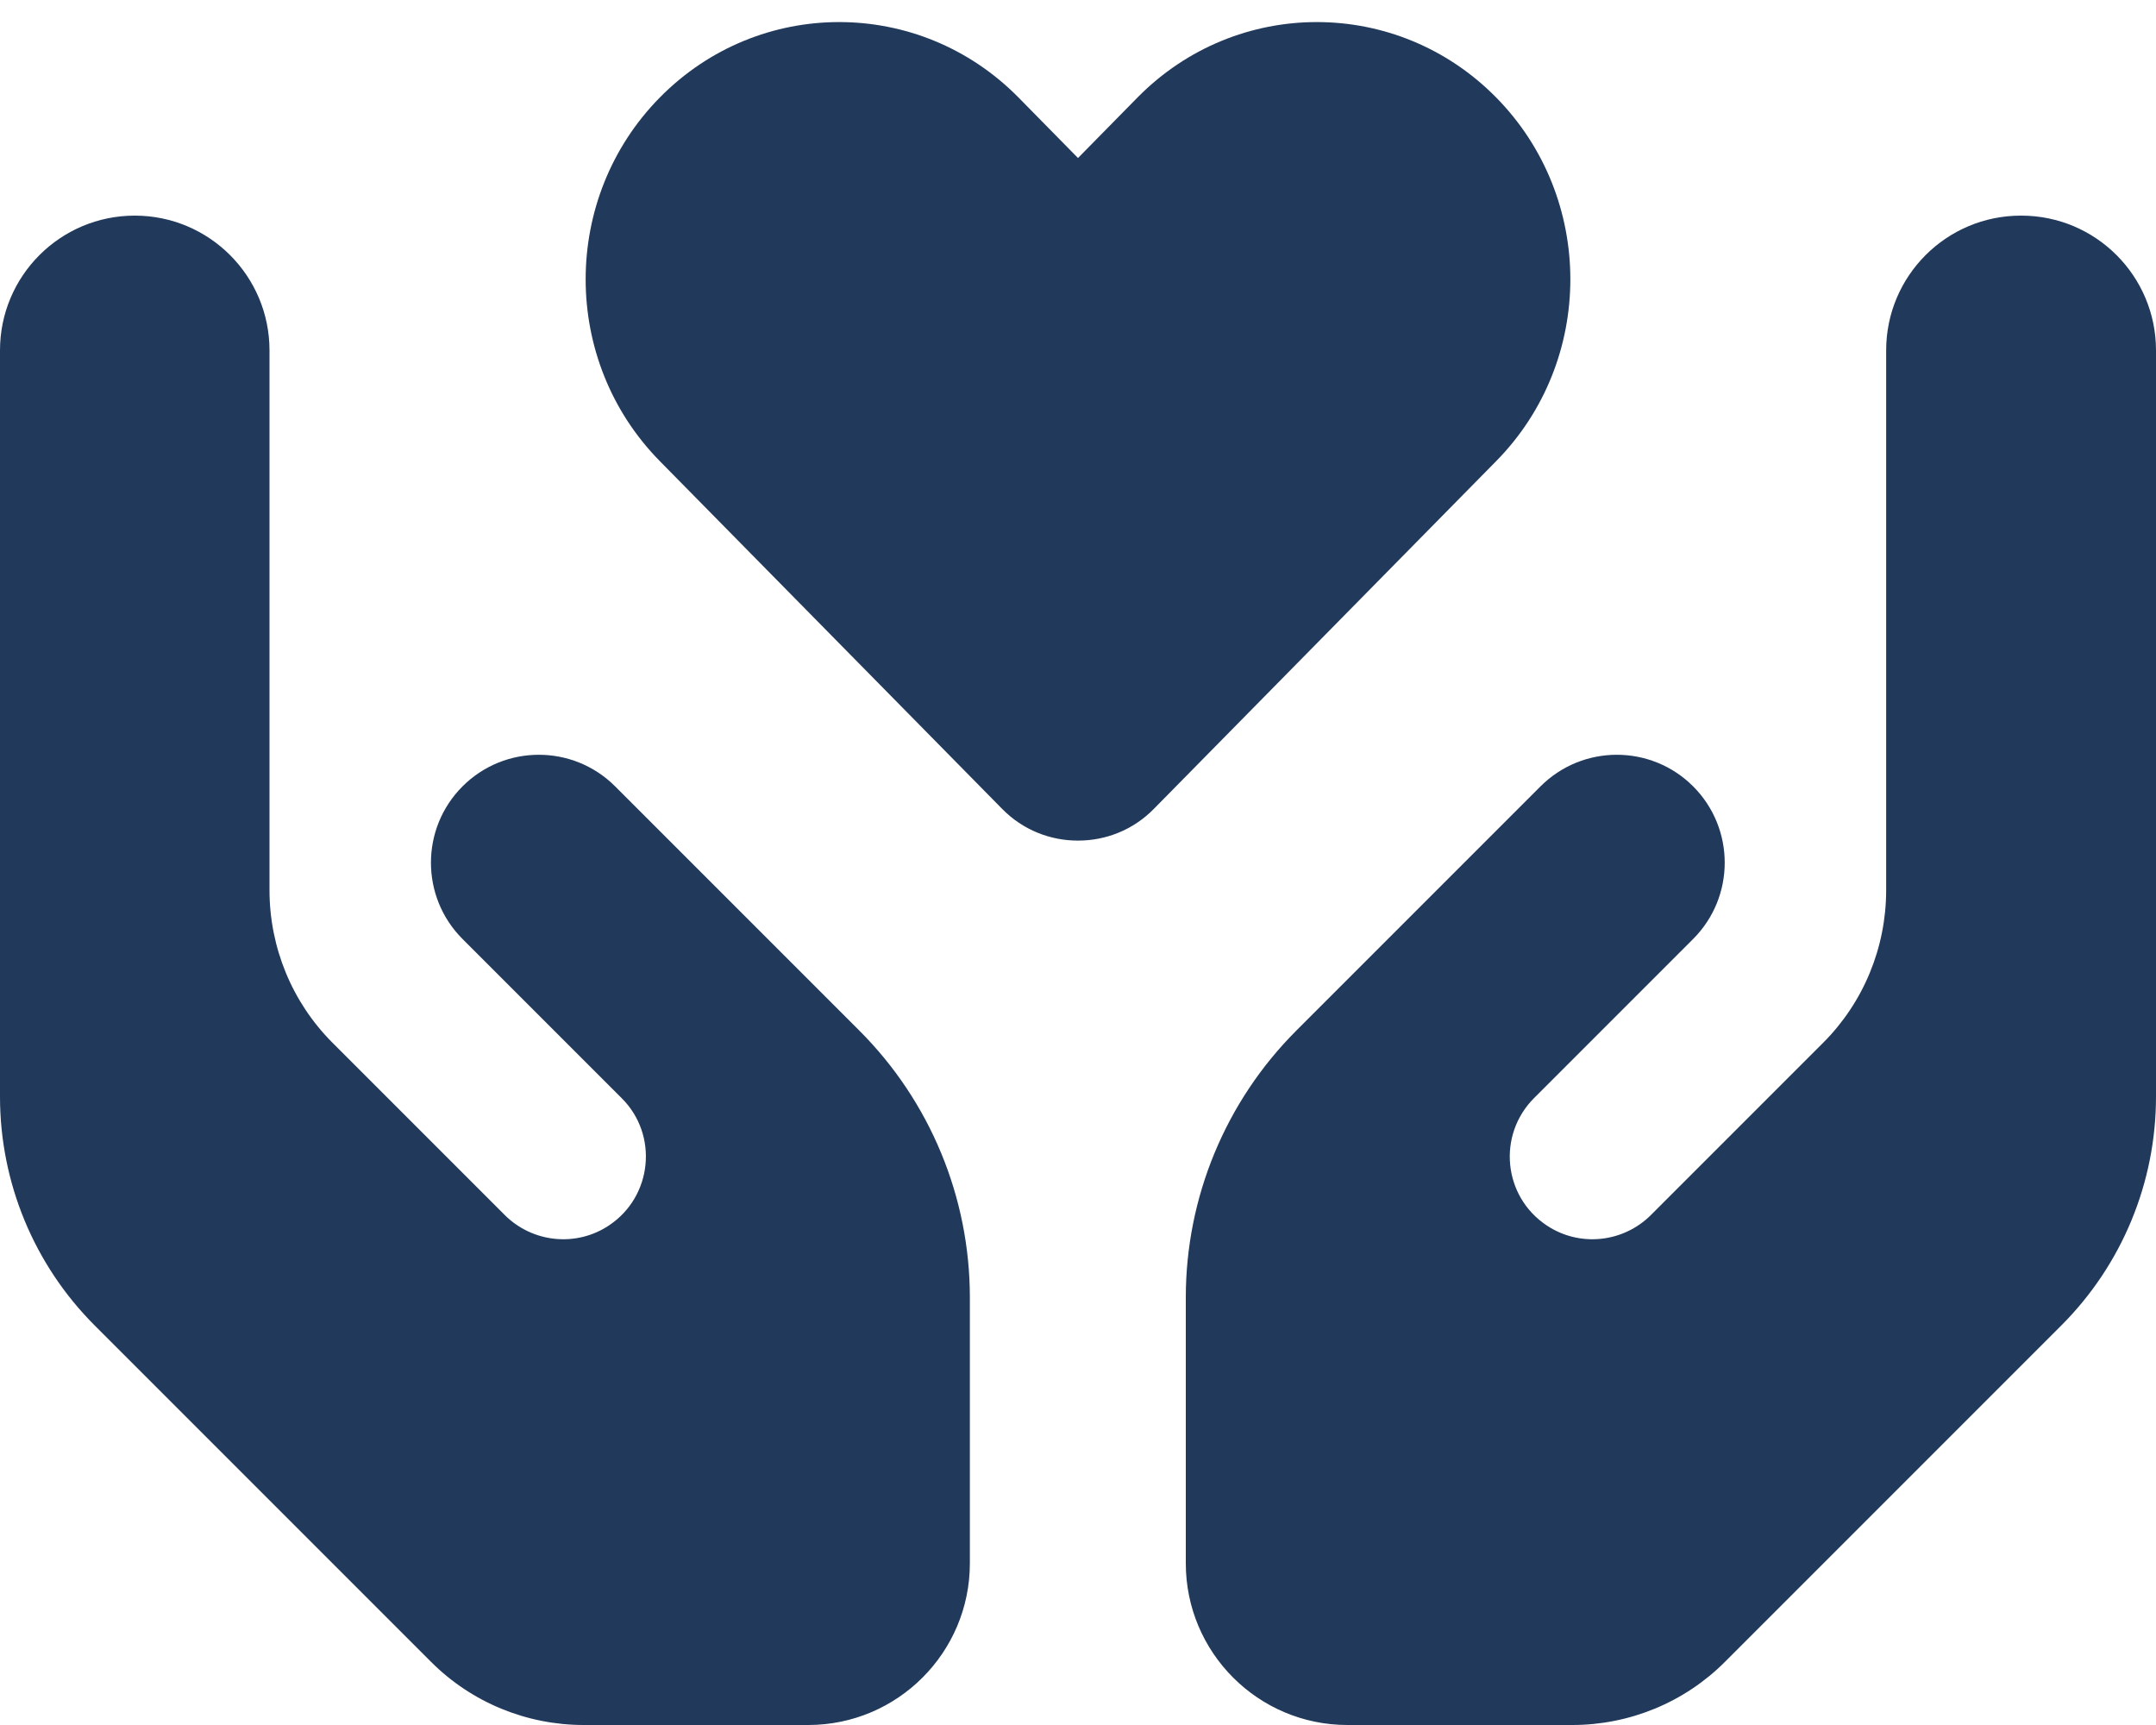 <svg width="640" height="512" viewBox="0 0 640 512" fill="none" xmlns="http://www.w3.org/2000/svg">
<g clip-path="url(#clip0_1_45717)">
<path d="M195.9 136.901C166.5 107.101 166.5 58.701 195.9 28.901C225.3 -0.899 272.9 -0.899 302.3 28.901L320 46.901L337.7 28.901C367.1 -0.899 414.7 -0.899 444.1 28.901C473.5 58.701 473.5 107.101 444.1 136.901L342.5 240.101C336.3 246.401 328.2 249.501 320 249.501C311.8 249.501 303.7 246.401 297.5 240.101L195.9 136.901ZM40 64.001C62.1 64.001 80 81.901 80 104.001V144.001V224.001V264.201C80 281.201 86.7 297.501 98.7 309.501L149.8 360.601C158.1 368.901 171.1 370.201 180.8 363.701C193.7 355.101 195.5 336.801 184.5 325.901L169.3 310.701L137.3 278.701C124.8 266.201 124.8 245.901 137.3 233.401C149.8 220.901 170.1 220.901 182.6 233.401L214.6 265.401L229.8 280.601L255.1 305.901C276.1 326.901 287.9 355.401 287.9 385.101V464.001C287.9 490.501 266.4 512.001 239.9 512.001H173.3C156.3 512.001 140 505.301 128 493.301L28.1 393.401C10.1 375.401 0 351.001 0 325.501V224.001V160.001V104.001C0 81.901 17.9 64.001 40 64.001ZM600 64.001C622.1 64.001 640 81.901 640 104.001V160.001V224.001V325.501C640 351.001 629.9 375.401 611.9 393.401L512 493.301C500 505.301 483.7 512.001 466.7 512.001H400C373.5 512.001 352 490.501 352 464.001V385.101C352 355.401 363.8 326.901 384.8 305.901L410.1 280.601L425.3 265.401L457.3 233.401C469.8 220.901 490.1 220.901 502.6 233.401C515.1 245.901 515.1 266.201 502.6 278.701L470.6 310.701L455.4 325.901C444.4 336.901 446.2 355.101 459.1 363.701C468.8 370.201 481.8 368.901 490.1 360.601L541.2 309.501C553.2 297.501 559.9 281.201 559.9 264.201V224.001V144.001V104.001C559.9 81.901 577.8 64.001 599.9 64.001H600Z" fill="#21395B"/>
</g>
<defs>
<clipPath id="clip0_1_45717">
<rect width="640" height="512" fill="white"/>
</clipPath>
</defs>
</svg>
